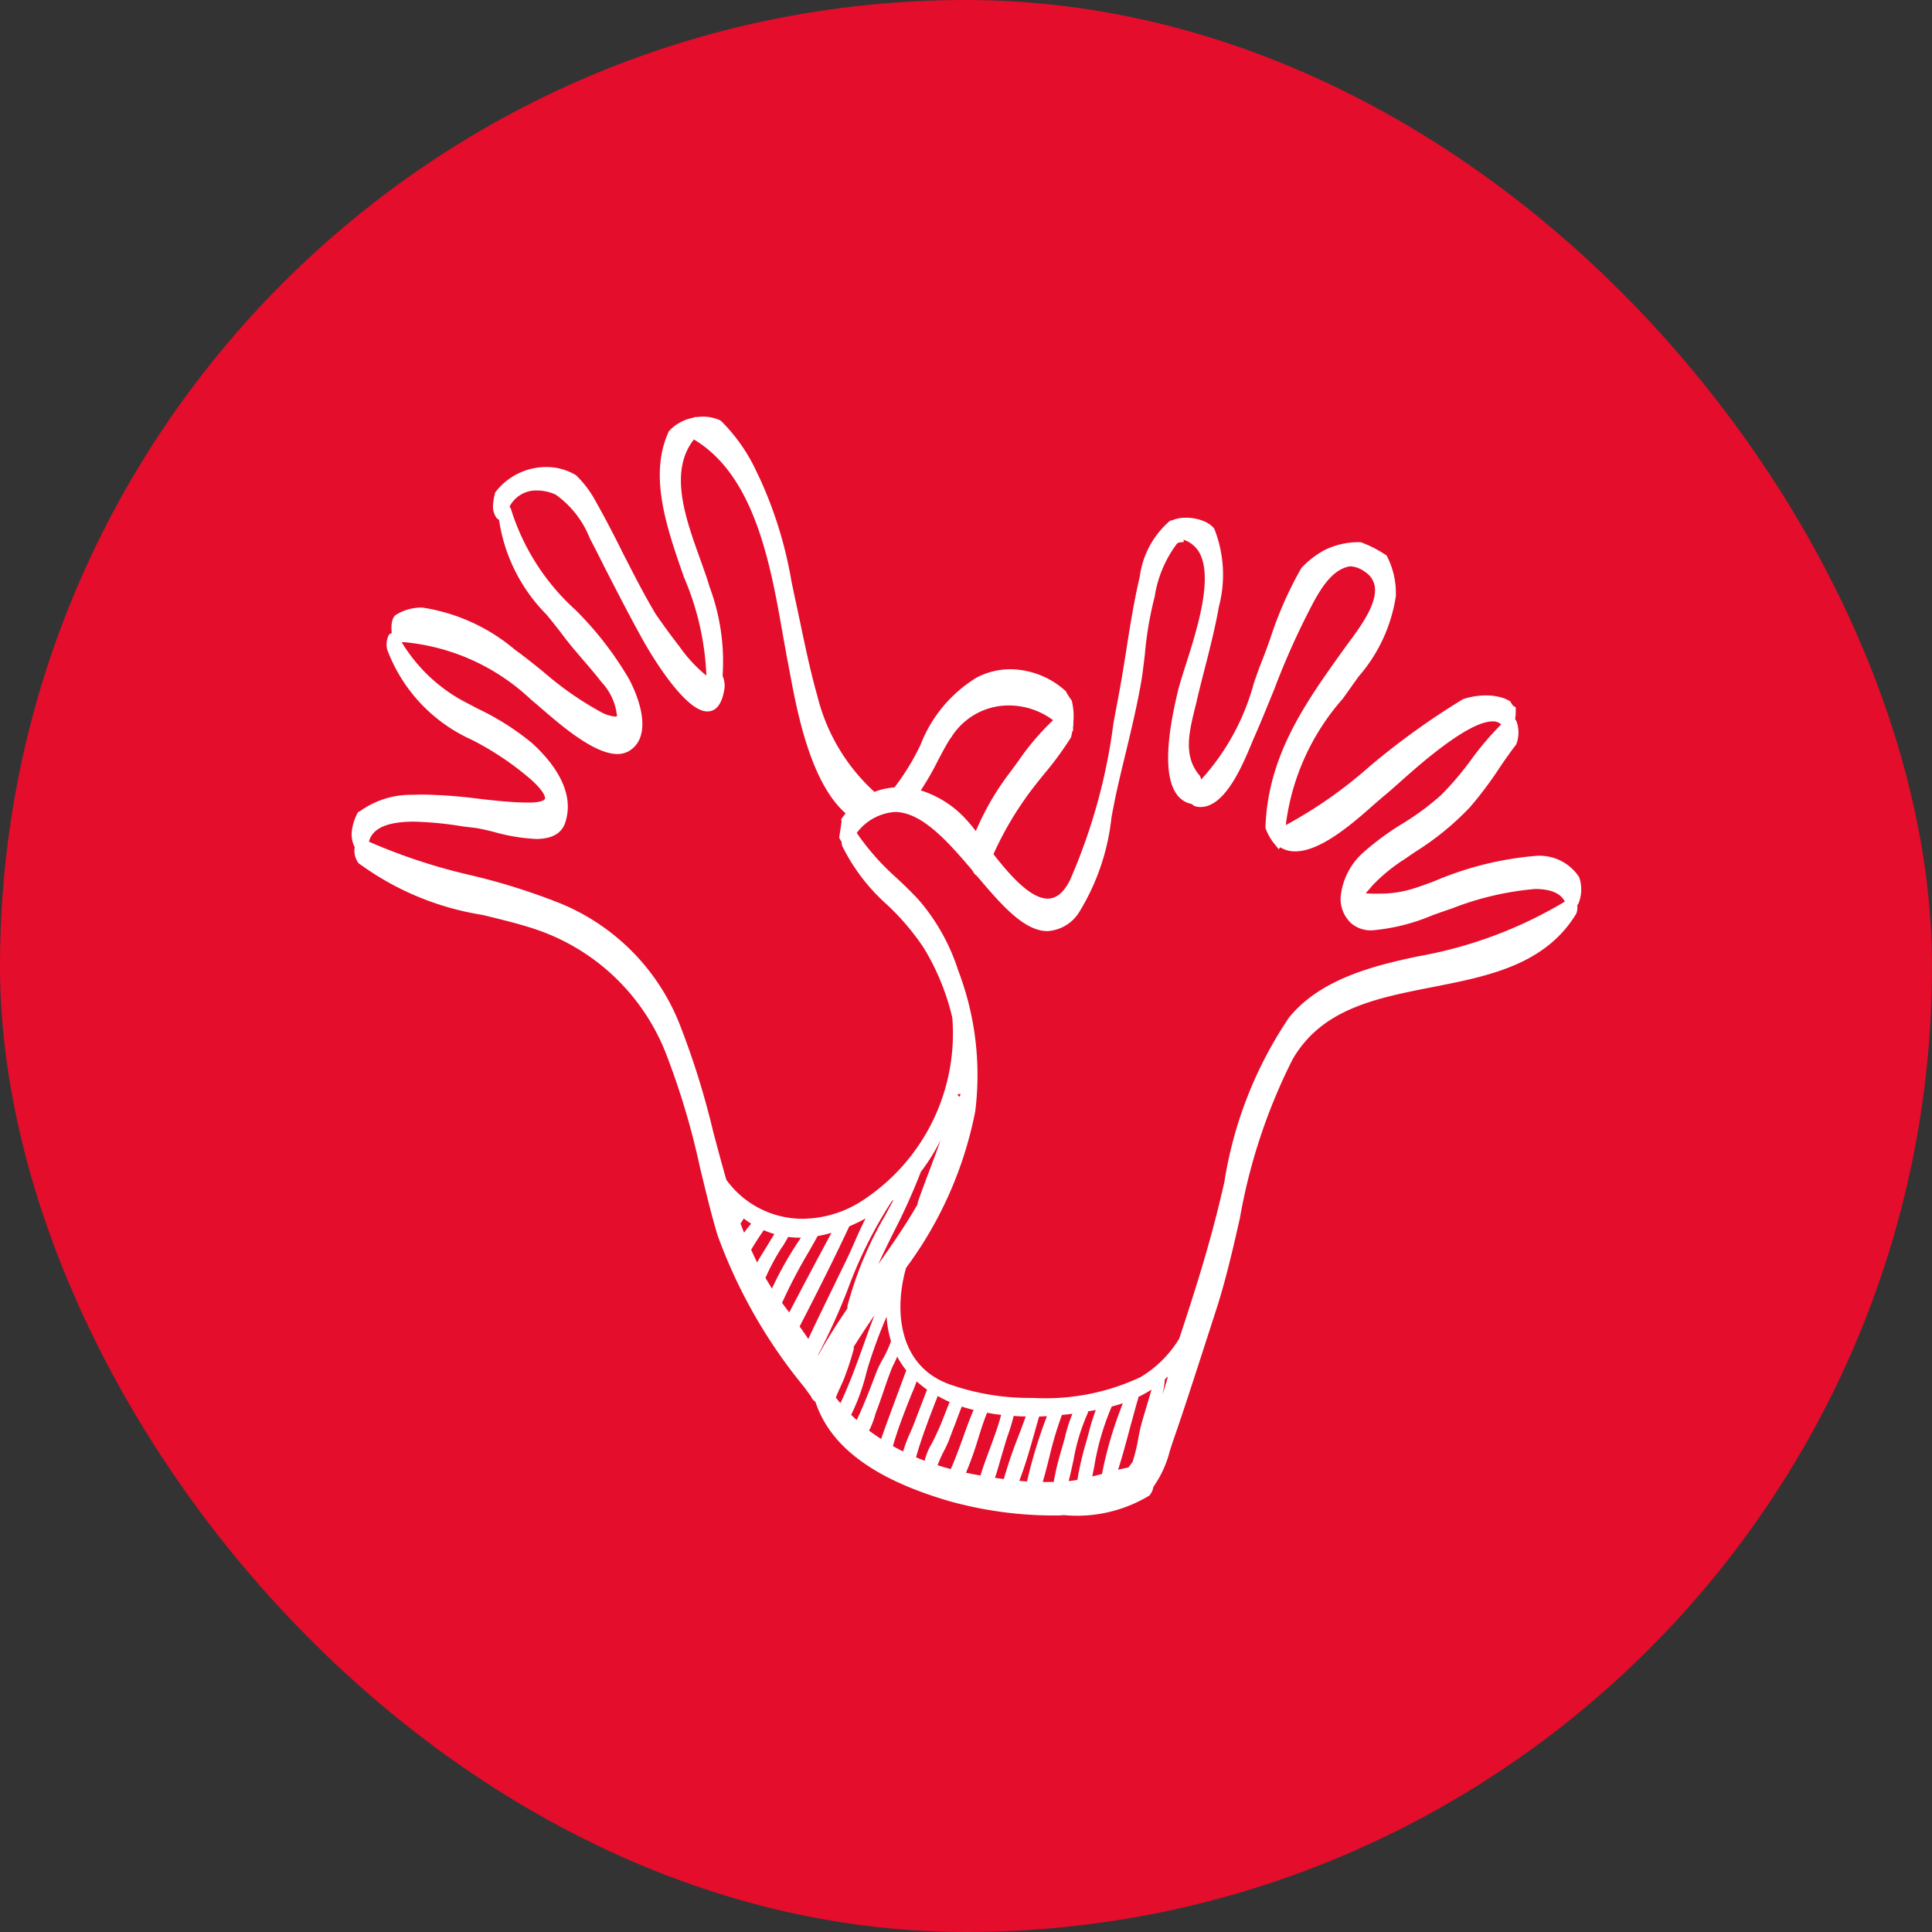 <svg xmlns="http://www.w3.org/2000/svg" width="64" height="64" viewBox="0 0 64 64">
  <rect x="0" y="0" width="64" height="64" fill="#333333" stroke="none"/>
  <g id="position_icon_hygienist" transform="translate(-700 -2757)" style="isolation: isolate">
    <rect id="Rectangle_18" data-name="Rectangle 18" width="64" height="64" rx="32" transform="translate(700 2757)" fill="#e40d2b"/>
    <path id="Path_2545" data-name="Path 2545" d="M9565.452,16443.789a12.886,12.886,0,0,1-3.718-.494c-2.456-.73-3.884-1.8-4.366-3.273a.371.371,0,0,1-.153-.193.437.437,0,0,1-.05-.062l-.165-.227a17.049,17.049,0,0,1-2.872-5.031c-.223-.734-.4-1.5-.582-2.24a24.964,24.964,0,0,0-1.085-3.668,7.05,7.05,0,0,0-4.457-4.26c-.536-.174-1.11-.309-1.663-.445a9.393,9.393,0,0,1-4.11-1.717.7.7,0,0,1-.124-.529.919.919,0,0,1-.1-.469,1.592,1.592,0,0,1,.169-.607v-.025l.024-.02.029-.055h.033a2.89,2.89,0,0,1,1.712-.557c.124,0,.256-.008.389-.008a16.5,16.5,0,0,1,1.795.131c.52.063,1.057.121,1.58.133l.013,0h.033c.041,0,.082,0,.119,0,.363,0,.487-.078.508-.123,0-.018.046-.17-.437-.615a9.786,9.786,0,0,0-1.984-1.338,5.31,5.31,0,0,1-2.807-2.992.717.717,0,0,1,.045-.465.173.173,0,0,1,.107-.08c-.028-.2-.012-.516.145-.609a1.59,1.59,0,0,1,.871-.236,6.194,6.194,0,0,1,3.07,1.4c.326.234.647.494.957.746a10.778,10.778,0,0,0,1.861,1.3,1.237,1.237,0,0,0,.491.164.1.1,0,0,0,.066-.016,1.914,1.914,0,0,0-.508-1.119c-.194-.248-.4-.494-.606-.73-.239-.279-.491-.572-.714-.875-.165-.215-.335-.428-.5-.631a5.61,5.61,0,0,1-1.58-3.148.386.386,0,0,1-.074-.051.668.668,0,0,1-.128-.395l0,0a2.119,2.119,0,0,1,.066-.422l.008-.037.024-.029a2.116,2.116,0,0,1,1.9-.8,1.881,1.881,0,0,1,.73.244l.013.008.017.012a3.492,3.492,0,0,1,.644.855c.317.561.619,1.146.9,1.713.342.668.692,1.361,1.085,2.018.017.025.371.545.784,1.072a4.807,4.807,0,0,0,.9.975,9.163,9.163,0,0,0-.743-3.26c-.573-1.643-1.168-3.348-.516-4.8l.008-.023.017-.021c.009,0,.013-.012.021-.02s.017-.021.025-.029a1.435,1.435,0,0,1,.668-.371l.187-.051v.014a1.579,1.579,0,0,1,.214-.018,1.377,1.377,0,0,1,.57.119l.016.01.017.012a5.749,5.749,0,0,1,1.21,1.754l.062.123a13.645,13.645,0,0,1,1.061,3.43c.024.129.054.252.078.381.074.338.148.684.219,1.023.165.783.335,1.6.558,2.385a6.354,6.354,0,0,0,1.894,3.193,2.31,2.31,0,0,1,.665-.148,7.822,7.822,0,0,0,.862-1.41,4.522,4.522,0,0,1,1.865-2.232,2.434,2.434,0,0,1,1.118-.273,2.772,2.772,0,0,1,1.8.7l.024.018.013.023a2.116,2.116,0,0,0,.152.244l.037.053.008.029a2.191,2.191,0,0,1,.046.7v.021a.19.19,0,0,1,0,.049c0,.025,0,.047-.009.066v.141h-.021c-.013.063-.024.119-.041.182l0,.025-.013.016a10.7,10.7,0,0,1-.888,1.209c-.223.277-.449.557-.651.85a11.017,11.017,0,0,0-1.023,1.8c.544.7,1.229,1.473,1.795,1.473.285,0,.524-.193.734-.6a18.992,18.992,0,0,0,1.444-5.2c.05-.273.1-.541.148-.793.1-.523.187-1.061.269-1.576.128-.826.264-1.68.458-2.506a2.937,2.937,0,0,1,.979-1.824l.032-.023.042-.01c.008,0,.017,0,.024,0s0,0,.009-.008v0l.041-.012.062-.025.009,0a1.118,1.118,0,0,1,.325-.041,1.524,1.524,0,0,1,.648.137.864.864,0,0,1,.276.2l.013.012.008.021a4.132,4.132,0,0,1,.153,2.57c-.12.678-.289,1.346-.454,1.994-.091.355-.186.723-.269,1.08-.021.1-.045.2-.07.289-.2.818-.388,1.59.141,2.221a.418.418,0,0,1,.065.148,7.735,7.735,0,0,0,1.746-3.2c.1-.293.2-.566.306-.83.078-.2.161-.43.243-.664a12.447,12.447,0,0,1,1.011-2.291l.009-.012.008-.014a3.006,3.006,0,0,1,.764-.59,2.552,2.552,0,0,1,1.181-.26h.024l.029.012.058.025a3.444,3.444,0,0,1,.408.189c.091.051.194.107.318.191l.037.02.016.037a2.671,2.671,0,0,1,.289,1.316,5.251,5.251,0,0,1-1.242,2.67c-.065.1-.136.189-.2.281-.1.145-.206.289-.31.438a7.77,7.77,0,0,0-1.894,4.193,14.781,14.781,0,0,0,2.777-1.945,24.676,24.676,0,0,1,3.074-2.215l.013-.008.012-.006a2.472,2.472,0,0,1,.76-.123,1.846,1.846,0,0,1,.512.07,1.143,1.143,0,0,1,.252.107l.032.016.021.033a.649.649,0,0,0,.091.129s0,0,.008,0l.066.041v.082a1.725,1.725,0,0,1-.021.314.236.236,0,0,1,.042.057,1.077,1.077,0,0,1,0,.76l0,.008c-.2.262-.4.545-.582.818a12.613,12.613,0,0,1-.953,1.266,9.243,9.243,0,0,1-1.791,1.467l-.173.115c-.062.045-.128.09-.194.135a5.685,5.685,0,0,0-1.064.867c-.054.063-.1.119-.145.17-.033.033-.062.07-.091.1.087.008.194.012.239.012.062,0,.12,0,.182,0a3.7,3.7,0,0,0,1.094-.148c.2-.059.458-.152.759-.264a10.792,10.792,0,0,1,3.314-.834,1.569,1.569,0,0,1,1.485.7,1.234,1.234,0,0,1-.024.875.462.462,0,0,1-.041.059.526.526,0,0,1-.033.279c-1.032,1.7-2.926,2.068-4.755,2.428-1.89.371-3.677.721-4.643,2.4a18.912,18.912,0,0,0-1.745,5.266c-.231,1.016-.471,2.068-.793,3.055-.148.459-.3.924-.445,1.379-.313.961-.632,1.955-.97,2.926-.037.111-.074.227-.111.338a3.583,3.583,0,0,1-.545,1.193.57.57,0,0,1-.136.289,4.629,4.629,0,0,1-2.831.646Zm.083-3.33a11.68,11.68,0,0,0-.413,1.383c-.07.277-.141.561-.223.838h.363a9.428,9.428,0,0,1,.264-1.09c.033-.115.066-.234.1-.35l.021-.092a5.039,5.039,0,0,1,.235-.727C9565.766,16440.436,9565.65,16440.451,9565.535,16440.459Zm-.756.055c-.045.156-.091.316-.136.479-.157.553-.313,1.113-.521,1.65.083.008.165.012.256.021a16,16,0,0,1,.66-2.164Zm1.622-.174a.287.287,0,0,1-.024.09,6.585,6.585,0,0,0-.458,1.52c-.05.23-.1.467-.161.7a2.821,2.821,0,0,0,.289-.041,10.165,10.165,0,0,1,.3-1.279c.028-.1.054-.2.082-.3a6.586,6.586,0,0,1,.228-.734C9566.57,16440.311,9566.488,16440.328,9566.4,16440.34Zm-2.662.8c-.032.107-.07.219-.1.326l-.111.371c-.066.234-.133.475-.211.705.107.018.2.029.293.041a14.86,14.86,0,0,1,.483-1.418c.082-.215.165-.434.243-.656a3.814,3.814,0,0,1-.4-.018A6.052,6.052,0,0,1,9563.739,16441.145Zm3.45-.965c0,.012-.008.016-.013.027a8.477,8.477,0,0,0-.573,1.982c-.021.1-.041.205-.062.313l.321-.082a12.913,12.913,0,0,1,.615-2.143l.074-.2C9567.438,16440.113,9567.317,16440.146,9567.189,16440.18Zm-4.44,1.105a10.577,10.577,0,0,1-.392,1.094c.1.02.214.045.338.066.05.012.095.016.141.027.091-.3.2-.59.306-.875.136-.371.28-.754.379-1.135-.16-.016-.317-.041-.466-.07C9562.935,16440.682,9562.84,16440.988,9562.749,16441.285Zm5.315-1.42a.236.236,0,0,1,0,.041c-.087.289-.165.594-.248.887-.132.492-.264,1-.421,1.486.107-.025.223-.049.339-.074.045-.053.095-.119.145-.189a.012.012,0,0,0,0-.008,5.573,5.573,0,0,0,.178-.723c.032-.182.069-.371.123-.562.046-.168.1-.342.149-.506.058-.2.119-.393.173-.592A3.949,3.949,0,0,1,9568.064,16439.865Zm-6.091.961c-.062.158-.12.318-.182.479a3.816,3.816,0,0,1-.174.373,3.576,3.576,0,0,0-.2.453c.149.045.289.09.434.127.152-.334.276-.684.4-1.023.111-.309.223-.627.358-.936-.136-.033-.264-.07-.392-.111C9562.13,16440.4,9562.052,16440.617,9561.974,16440.826Zm-.619-.82c-.235.611-.479,1.242-.652,1.861.091.041.186.078.285.115a2.032,2.032,0,0,1,.239-.574c.021-.037.041-.078.058-.115a8.384,8.384,0,0,0,.343-.783c.062-.158.123-.314.189-.475a3.717,3.717,0,0,1-.4-.2C9561.4,16439.9,9561.375,16439.947,9561.354,16440.006Zm-.764-.314c-.017.041-.037.088-.054.129-.227.568-.445,1.127-.6,1.676.111.061.223.123.339.176a4.554,4.554,0,0,1,.227-.605c.037-.088.078-.174.111-.26.074-.189.148-.385.219-.57s.152-.4.235-.611a3.976,3.976,0,0,1-.347-.275C9560.682,16439.469,9560.632,16439.584,9560.591,16439.691Zm-.6-.961c-.033.066-.066.127-.087.182-.095.234-.182.486-.264.73-.07.2-.141.412-.219.619a1.907,1.907,0,0,0-.074.211,2.917,2.917,0,0,1-.2.512c.128.094.26.186.4.275.169-.49.491-1.35.689-1.885.062-.166.111-.3.144-.385a2.837,2.837,0,0,1-.3-.459C9560.05,16438.6,9560.018,16438.668,9559.988,16438.73Zm-.846.041c-.037.115-.07.23-.1.348a6.811,6.811,0,0,1-.491,1.34c.063.063.124.119.186.174.021-.055.05-.111.074-.166a.941.941,0,0,0,.054-.119c.194-.434.367-.895.521-1.3a3.482,3.482,0,0,1,.2-.412,3.377,3.377,0,0,0,.284-.619,3.47,3.47,0,0,1-.145-.809A15.642,15.642,0,0,0,9559.143,16438.771Zm-.508-.564a.236.236,0,0,1,0,.086,10.309,10.309,0,0,1-.33,1c-.037.088-.079.174-.116.26-.054.111-.1.223-.145.336.046.057.091.115.141.172.009,0,.013,0,.017,0,.289-.611.524-1.262.751-1.891.12-.334.239-.672.371-1.01C9559.089,16437.5,9558.857,16437.855,9558.635,16438.207Zm.1-17.027a8.057,8.057,0,0,0,1.328,1.5c.248.234.5.475.734.73a6.712,6.712,0,0,1,1.3,2.326,9.712,9.712,0,0,1,.565,4.672,12.823,12.823,0,0,1-2.291,5.184c-.4,1.4-.26,3.248,1.444,3.859a7.953,7.953,0,0,0,2.658.449h.115a7.4,7.4,0,0,0,3.549-.689,3.744,3.744,0,0,0,1.284-1.279l.017-.053c.429-1.3.879-2.7,1.233-4.115.083-.326.161-.656.243-1.012a13.435,13.435,0,0,1,2.15-5.463c1.036-1.26,2.765-1.705,4.3-2.023a14.282,14.282,0,0,0,4.829-1.807c-.137-.277-.471-.418-.986-.418a9.816,9.816,0,0,0-2.753.645c-.111.037-.21.07-.289.1-.095.029-.21.074-.351.123a6.561,6.561,0,0,1-1.98.5,1,1,0,0,1-.727-.24,1.113,1.113,0,0,1-.343-.82,2.251,2.251,0,0,1,.71-1.479,9.042,9.042,0,0,1,1.35-1,8.555,8.555,0,0,0,1.279-.949,10.175,10.175,0,0,0,.982-1.156,9.907,9.907,0,0,1,1-1.176.4.4,0,0,0-.284-.1c-.825,0-2.468,1.471-3.17,2.1-.161.141-.289.256-.371.322s-.223.189-.371.316c-.706.627-1.775,1.568-2.625,1.568a.93.93,0,0,1-.5-.135l-.046.064-.128-.156a1.731,1.731,0,0,1-.306-.527l-.008-.025v-.029c.087-2.393,1.329-4.123,2.641-5.951l.137-.186c.021-.029.045-.062.07-.094.321-.443.866-1.189.771-1.746a.7.7,0,0,0-.313-.467.9.9,0,0,0-.467-.189.346.346,0,0,0-.091.008c-.5.111-.842.619-1.114,1.1a25.111,25.111,0,0,0-1.341,2.959c-.211.516-.425,1.049-.652,1.564-.024.057-.058.133-.091.215-.31.742-.883,2.125-1.7,2.125a.586.586,0,0,1-.156-.018.214.214,0,0,1-.124-.078.8.8,0,0,1-.536-.363c-.363-.549-.343-1.684.062-3.363.058-.242.156-.553.272-.912.363-1.143.912-2.863.438-3.7a.947.947,0,0,0-.521-.42l.009.074-.141.016a.167.167,0,0,0-.115.082,3.9,3.9,0,0,0-.7,1.664l0,.008v.012a11.668,11.668,0,0,0-.334,1.953c-.046.379-.087.742-.148,1.057-.141.764-.322,1.521-.5,2.258-.091.371-.182.754-.268,1.135-.066.289-.124.6-.187.924a7.505,7.505,0,0,1-1.089,3.182,1.33,1.33,0,0,1-1.032.6c-.788,0-1.547-.893-2.352-1.842a.293.293,0,0,1-.12-.145.139.139,0,0,1-.033-.041c-.854-1.012-1.691-1.918-2.555-1.918A1.729,1.729,0,0,0,9558.738,16421.18Zm10.209,18.1a3.432,3.432,0,0,1-.082.52q.1-.311.186-.615A1.2,1.2,0,0,1,9568.947,16439.275Zm-9.054-5.889a.2.2,0,0,1-.029.049,14.66,14.66,0,0,0-1.428,2.881,20.77,20.77,0,0,1-.974,2.146s0,.008.008.012c.256-.467.562-.957.962-1.547a.55.55,0,0,1,0-.08,12.1,12.1,0,0,1,1.263-3.02c.087-.166.178-.33.265-.5A.893.893,0,0,0,9559.894,16433.387Zm-1.007.643c-.137.066-.265.129-.393.182-.458.979-.982,2.035-1.646,3.318.091.123.189.264.289.412.326-.705.673-1.4,1-2.08l.21-.428c.1-.207.2-.426.3-.648.119-.281.247-.561.388-.838C9558.989,16433.977,9558.936,16434,9558.887,16434.029Zm-1.44.5c-.091.166-.186.33-.281.5a17.512,17.512,0,0,0-.9,1.717c.079.107.157.213.239.316.417-.8.879-1.67,1.4-2.637A3.883,3.883,0,0,1,9557.446,16434.533Zm-1.177.363a7.192,7.192,0,0,0-.553,1.027c.07.119.145.24.215.352a11.664,11.664,0,0,1,.9-1.594c.021-.029.037-.057.058-.09-.021,0-.037,0-.058,0a2.851,2.851,0,0,1-.363-.025C9556.406,16434.678,9556.336,16434.789,9556.27,16434.9Zm4.6-2.5a20.835,20.835,0,0,1-.912,2.025c-.169.342-.343.689-.5,1.045.453-.645.907-1.3,1.3-1.982a.182.182,0,0,1,.008-.068l0-.01c.111-.316.23-.635.347-.945.136-.361.276-.73.408-1.105A6.512,6.512,0,0,1,9560.867,16432.4Zm-5.629,2.592c.066.145.132.283.2.424.046-.086.095-.168.145-.248l.033-.053c.124-.2.256-.422.392-.641a3.119,3.119,0,0,1-.351-.127C9555.523,16434.537,9555.374,16434.756,9555.238,16434.992Zm-.351-.871c.041.107.078.209.119.309a3.519,3.519,0,0,1,.235-.3,2.292,2.292,0,0,1-.243-.17C9554.962,16434.01,9554.925,16434.063,9554.888,16434.121Zm-12.311-12.645a19.023,19.023,0,0,0,3.347,1.105,21.221,21.221,0,0,1,2.976.932,7.181,7.181,0,0,1,3.953,3.963,26.6,26.6,0,0,1,1.127,3.594c.141.529.285,1.074.438,1.605a3.108,3.108,0,0,0,2.542,1.293,3.685,3.685,0,0,0,2.067-.67,6.6,6.6,0,0,0,2.877-5.992,7.829,7.829,0,0,0-.97-2.348,8.208,8.208,0,0,0-1.188-1.391,6.364,6.364,0,0,1-1.486-1.943.517.517,0,0,1-.024-.152.372.372,0,0,1-.062-.092l-.017-.041.008-.055c.025-.156.05-.316.07-.465v-.021l-.013-.062.037-.053c.037-.049.074-.1.111-.145-1.172-1.027-1.617-3.408-1.856-4.709-.017-.074-.029-.145-.041-.211-.059-.3-.112-.613-.174-.949-.413-2.363-.929-5.307-2.955-6.516-.833,1.061-.284,2.592.2,3.941.12.334.235.652.322.949a7.074,7.074,0,0,1,.429,2.941.843.843,0,0,1,.066.393c-.074.52-.264.785-.573.785-.825,0-2.105-2.316-2.117-2.336-.45-.809-.879-1.646-1.292-2.451-.136-.277-.276-.549-.417-.822l-.058-.107a3.232,3.232,0,0,0-1.131-1.461,1.432,1.432,0,0,0-.606-.141.986.986,0,0,0-.929.533.384.384,0,0,1,.066.145,7.516,7.516,0,0,0,2.121,3.281,11.118,11.118,0,0,1,1.774,2.293c.462.881.7,1.965-.013,2.383a.773.773,0,0,1-.379.094c-.772,0-1.874-.957-2.534-1.527-.128-.111-.239-.205-.317-.268a7.045,7.045,0,0,0-4.21-1.91h-.082a5.4,5.4,0,0,0,1.939,1.895c.186.1.38.2.565.3a8.632,8.632,0,0,1,1.812,1.146c.569.516,1.474,1.539,1.1,2.641-.119.355-.441.537-.966.537a6.182,6.182,0,0,1-1.411-.238c-.239-.059-.445-.107-.578-.125s-.3-.033-.486-.061a11.439,11.439,0,0,0-1.585-.15C9543.171,16420.811,9542.688,16421.029,9542.577,16421.477Zm19.516,8.365a.092.092,0,0,0-.008.033.123.123,0,0,0,.067.049l.026-.092Zm-.243-11.8c-.157.238-.293.508-.43.764a8.816,8.816,0,0,1-.561.973,3.417,3.417,0,0,1,1.515.975,4.363,4.363,0,0,1,.309.375,8.9,8.9,0,0,1,1.164-1.988c.078-.107.161-.219.244-.334a8.429,8.429,0,0,1,1.151-1.354,2.453,2.453,0,0,0-1.461-.488A2.242,2.242,0,0,0,9561.85,16418.043Z" transform="translate(-8830.357 -13636.588)" fill="#fff"/>
  </g>
</svg>
